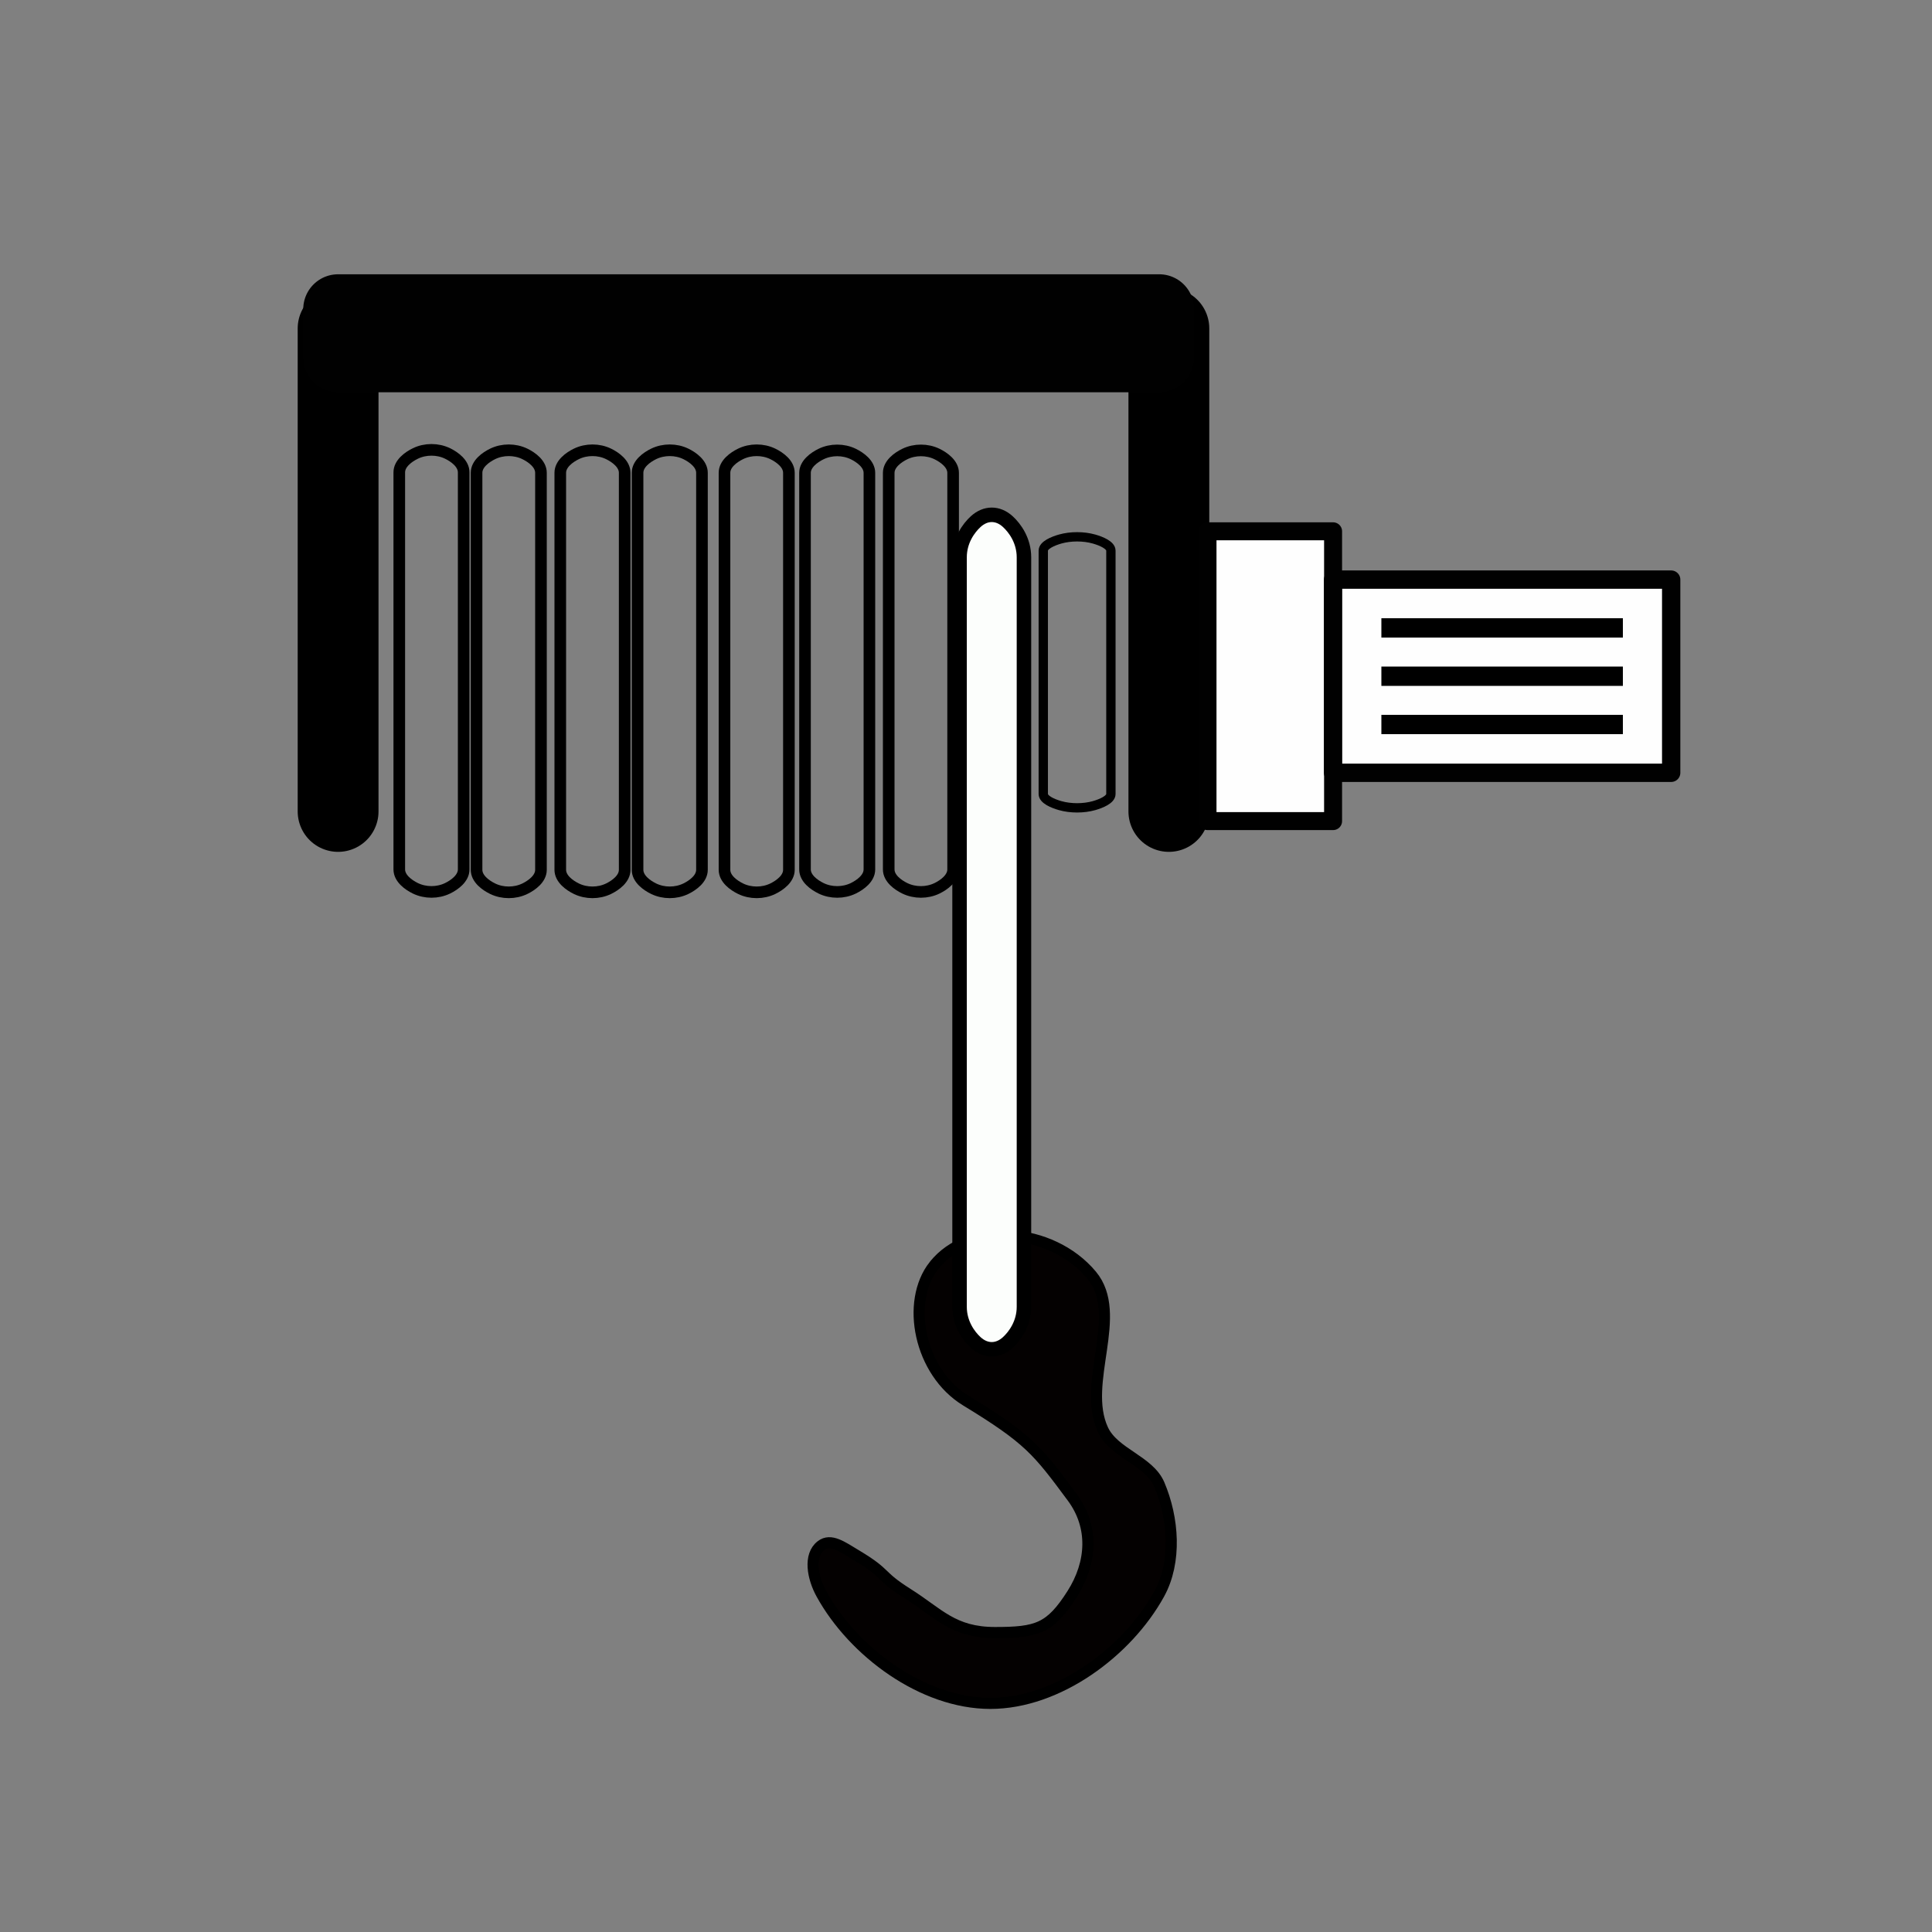 <?xml version="1.0" encoding="UTF-8" standalone="no"?>
<!-- Created with Inkscape (http://www.inkscape.org/) -->

<svg
   xmlns:osb="http://www.openswatchbook.org/uri/2009/osb"
   xmlns:dc="http://purl.org/dc/elements/1.1/"
   xmlns:cc="http://creativecommons.org/ns#"
   xmlns:rdf="http://www.w3.org/1999/02/22-rdf-syntax-ns#"
   xmlns:svg="http://www.w3.org/2000/svg"
   xmlns="http://www.w3.org/2000/svg"
   xmlns:xlink="http://www.w3.org/1999/xlink"
   xmlns:sodipodi="http://sodipodi.sourceforge.net/DTD/sodipodi-0.dtd"
   xmlns:inkscape="http://www.inkscape.org/namespaces/inkscape"
   width="200"
   height="200"
   id="svg2"
   version="1.1"
   inkscape:version="0.48.5 r10040"
   sodipodi:docname="winch1.png">
  <rect width="100%" height="100%" fill="#808080" stroke="none"/>
  <defs
     id="defs4">
    <linearGradient
       id="linearGradient3992"
       osb:paint="solid">
      <stop
         style="stop-color:#ffffff;stop-opacity:1;"
         offset="0"
         id="stop3994" />
    </linearGradient>
    <inkscape:path-effect
       effect="spiro"
       id="path-effect3814"
       is_visible="true" />
    <inkscape:path-effect
       effect="spiro"
       id="path-effect3808"
       is_visible="true" />
    <inkscape:path-effect
       effect="spiro"
       id="path-effect3036"
       is_visible="true" />
    <linearGradient
       id="linearGradient3764"
       osb:paint="solid">
      <stop
         style="stop-color:#ffffff;stop-opacity:1;"
         offset="0"
         id="stop3766" />
    </linearGradient>
    <linearGradient
       inkscape:collect="always"
       xlink:href="#linearGradient3764"
       id="linearGradient3768"
       x1="25"
       y1="115"
       x2="65"
       y2="115"
       gradientUnits="userSpaceOnUse" />
  </defs>
  <sodipodi:namedview
     id="base"
     pagecolor="#ffffff"
     bordercolor="#666666"
     borderopacity="1.0"
     inkscape:pageopacity="0.0"
     inkscape:pageshadow="2"
     inkscape:zoom="2.71"
     inkscape:cx="73.86153"
     inkscape:cy="99.488963"
     inkscape:document-units="px"
     inkscape:current-layer="layer1"
     showgrid="true"
     inkscape:window-width="1600"
     inkscape:window-height="838"
     inkscape:window-x="-8"
     inkscape:window-y="-8"
     inkscape:window-maximized="1">
    <inkscape:grid
       type="xygrid"
       id="grid2989"
       empspacing="5"
       visible="true"
       enabled="true"
       snapvisiblegridlinesonly="true" />
  </sodipodi:namedview>
  <g
     inkscape:label="Layer 1"
     inkscape:groupmode="layer"
     id="layer1"
     transform="translate(0,-852.362)">
    <path
       style="fill:none;stroke:#000000;stroke-width:1.203;stroke-linecap:round;stroke-linejoin:round;stroke-miterlimit:4;stroke-opacity:1;stroke-dasharray:none"
       d="m 49.333,901.305 c 0,-0.923 0.941,-1.604 1.667,-1.957 1.027,-0.499 2.307,-0.499 3.333,0 C 55.059,899.701 56,900.383 56,901.305 c 0,13.7 0,27.4 0,41.1 0,0.923 -0.941,1.604 -1.667,1.957 -1.027,0.499 -2.307,0.499 -3.333,0 -0.726,-0.353 -1.667,-1.035 -1.667,-1.957 0,-11.743 0,-27.4 0,-41.1 z"
       id="path4032"
       inkscape:connector-curvature="0"
       sodipodi:nodetypes="sssssssss" />
    <path
       style="fill:none;stroke:#000000;stroke-width:1.203;stroke-linecap:round;stroke-linejoin:round;stroke-miterlimit:4;stroke-opacity:1;stroke-dasharray:none"
       d="m 58,901.305 c 0,-0.923 0.941,-1.604 1.667,-1.957 1.027,-0.499 2.307,-0.499 3.333,0 0.726,0.353 1.667,1.035 1.667,1.957 0,13.7 0,27.4 0,41.1 0,0.923 -0.941,1.604 -1.667,1.957 -1.027,0.499 -2.307,0.499 -3.333,0 C 58.941,944.009 58,943.328 58,942.405 c 0,-11.743 0,-27.4 0,-41.1 z"
       id="path4032-1"
       inkscape:connector-curvature="0"
       sodipodi:nodetypes="sssssssss" />
    <path
       style="fill:none;stroke:#000000;stroke-width:1.203;stroke-linecap:round;stroke-linejoin:round;stroke-miterlimit:4;stroke-opacity:1;stroke-dasharray:none"
       d="m 66,901.305 c 0,-0.923 0.941,-1.604 1.667,-1.957 1.027,-0.499 2.307,-0.499 3.333,0 0.726,0.353 1.667,1.035 1.667,1.957 0,13.7 0,27.4 0,41.1 0,0.923 -0.941,1.604 -1.667,1.957 -1.027,0.499 -2.307,0.499 -3.333,0 C 66.941,944.009 66,943.328 66,942.405 c 0,-11.743 0,-27.4 0,-41.1 z"
       id="path4032-1-7"
       inkscape:connector-curvature="0"
       sodipodi:nodetypes="sssssssss" />
    <path
       style="fill:none;stroke:#000000;stroke-width:1.203;stroke-linecap:round;stroke-linejoin:round;stroke-miterlimit:4;stroke-opacity:1;stroke-dasharray:none"
       d="m 75,901.305 c 0,-0.923 0.941,-1.604 1.667,-1.957 1.027,-0.499 2.307,-0.499 3.333,0 0.726,0.353 1.667,1.035 1.667,1.957 0,13.7 0,27.4 0,41.1 0,0.923 -0.941,1.604 -1.667,1.957 -1.027,0.499 -2.307,0.499 -3.333,0 C 75.941,944.009 75,943.328 75,942.405 c 0,-11.743 0,-27.4 0,-41.1 z"
       id="path4032-1-7-1"
       inkscape:connector-curvature="0"
       sodipodi:nodetypes="sssssssss" />
    <path
       style="fill:none;stroke:#000000;stroke-width:1.202;stroke-linecap:round;stroke-linejoin:round;stroke-miterlimit:4;stroke-opacity:1;stroke-dasharray:none"
       d="m 83.333,901.317 c 0,-0.921 0.941,-1.602 1.667,-1.955 1.027,-0.499 2.307,-0.499 3.333,0 C 89.059,899.715 90,900.395 90,901.317 c 0,13.683 0,27.365 0,41.048 0,0.921 -0.941,1.602 -1.667,1.955 -1.027,0.499 -2.307,0.499 -3.333,0 -0.726,-0.353 -1.667,-1.033 -1.667,-1.955 0,-11.728 0,-27.366 0,-41.048 z"
       id="path4032-15"
       inkscape:connector-curvature="0"
       sodipodi:nodetypes="sssssssss" />
    <path
       style="fill:none;stroke:#000000;stroke-width:1.202;stroke-linecap:round;stroke-linejoin:round;stroke-miterlimit:4;stroke-opacity:1;stroke-dasharray:none"
       d="m 92,901.317 c 0,-0.921 0.941,-1.602 1.667,-1.955 1.027,-0.499 2.307,-0.499 3.333,0 0.726,0.353 1.667,1.033 1.667,1.955 0,13.683 0,27.365 0,41.048 0,0.921 -0.941,1.602 -1.667,1.955 -1.027,0.499 -2.307,0.499 -3.333,0 C 92.941,943.967 92,943.287 92,942.365 c 0,-11.728 0,-27.366 0,-41.048 z"
       id="path4032-1-2"
       inkscape:connector-curvature="0"
       sodipodi:nodetypes="sssssssss" />
    <path
       style="fill:none;stroke:#000000;stroke-width:0.965;stroke-linecap:round;stroke-linejoin:round;stroke-miterlimit:4;stroke-opacity:1;stroke-dasharray:none"
       d="m 108,909.362 c 0,-0.566 0.988,-0.983 1.75,-1.2 1.078,-0.306 2.422,-0.306 3.5,0 0.762,0.216 1.75,0.634 1.75,1.2 0,8.4 0,16.799 0,25.199 0,0.566 -0.988,0.983 -1.75,1.2 -1.078,0.306 -2.422,0.306 -3.5,0 -0.762,-0.216 -1.75,-0.634 -1.75,-1.2 0,-7.2 0,-16.799 0,-25.199 z"
       id="path4032-1-7-1-6"
       inkscape:connector-curvature="0"
       sodipodi:nodetypes="sssssssss" />
    <path
       style="fill:none;stroke:#000000;stroke-width:8.367;stroke-linecap:round;stroke-linejoin:miter;stroke-miterlimit:4;stroke-opacity:1;stroke-dasharray:none"
       d="m 35,936.362 0,-50"
       id="path4115"
       inkscape:connector-curvature="0" />
    <path
       style="fill:none;stroke:#000000;stroke-width:8.367;stroke-linecap:round;stroke-linejoin:miter;stroke-miterlimit:4;stroke-opacity:1;stroke-dasharray:none"
       d="m 121,936.362 0,-50"
       id="path4115-1"
       inkscape:connector-curvature="0" />
    <rect
       style="fill:#fefefe;fill-opacity:1;fill-rule:nonzero;stroke:#010101;stroke-width:7.215;stroke-linecap:round;stroke-linejoin:round;stroke-miterlimit:4;stroke-opacity:1;stroke-dasharray:none"
       id="rect4155"
       width="85"
       height="5"
       x="35"
       y="884.362" />
    <rect
       style="fill:#fefefe;fill-opacity:1;fill-rule:nonzero;stroke:#010101;stroke-width:1.862;stroke-linecap:round;stroke-linejoin:round;stroke-miterlimit:4;stroke-opacity:1;stroke-dasharray:none"
       id="rect4157"
       width="13"
       height="30"
       x="125"
       y="907.362" />
    <rect
       style="fill:#fefefe;fill-opacity:1;fill-rule:nonzero;stroke:#010101;stroke-width:1.895;stroke-linecap:round;stroke-linejoin:round;stroke-miterlimit:4;stroke-opacity:1;stroke-dasharray:none"
       id="rect4157-2"
       width="35"
       height="20"
       x="138"
       y="912.362" />
    <path
       style="fill:none;stroke:#000000;stroke-width:2;stroke-linecap:butt;stroke-linejoin:miter;stroke-miterlimit:4;stroke-opacity:1;stroke-dasharray:none"
       d="m 168,922.362 c -25,0 -25,0 -25,0"
       id="path4177"
       inkscape:connector-curvature="0" />
    <path
       style="fill:none;stroke:#000000;stroke-width:2;stroke-linecap:butt;stroke-linejoin:miter;stroke-miterlimit:4;stroke-opacity:1;stroke-dasharray:none"
       d="m 143,917.362 c 25,0 25,0 25,0"
       id="path4179"
       inkscape:connector-curvature="0" />
    <path
       style="fill:none;stroke:#000000;stroke-width:2;stroke-linecap:butt;stroke-linejoin:miter;stroke-miterlimit:4;stroke-opacity:1;stroke-dasharray:none"
       d="m 143,927.362 c 25,0 25,0 25,0"
       id="path4181"
       inkscape:connector-curvature="0" />
    <path
       style="fill:#040101;fill-opacity:1;stroke:#000000;stroke-width:1.149px;stroke-linecap:butt;stroke-linejoin:miter;stroke-opacity:1"
       d="m 96.691,983.362 c -2.975,3.761 -1.53,11.051 3.309,14 6.528,3.979 7.408,5.154 11,10 2.271,3.065 2.042,6.786 0,10 -2.283,3.593 -3.657,4 -8,4 -4.343,0 -5.829,-2 -9,-4 -3.171,-2 -2,-2 -5.342,-4 -1.485,-0.889 -2.656,-1.771 -3.658,-1 -1.321,1.016 -0.88,3.334 0.037,5 3.305,6.005 10.478,11.333 17.482,11.333 7.003,0 14.177,-5.329 17.482,-11.333 1.833,-3.331 1.487,-7.843 0,-11.333 -1.051,-2.468 -4.682,-3.211 -5.827,-5.667 -2.26,-4.847 2.238,-11.913 -1.173,-16 -4.173,-5 -12.693,-5.57 -16.309,-1 z"
       id="path4191"
       inkscape:connector-curvature="0"
       sodipodi:nodetypes="ssssszsssssssss" />
    <path
       style="fill:#fcfefc;fill-opacity:1;stroke:#000000;stroke-width:1.5;stroke-linecap:round;stroke-linejoin:round;stroke-miterlimit:4;stroke-opacity:1;stroke-dasharray:none"
       d="m 99.333,910.057 c 0,-1.742 0.941,-3.028 1.667,-3.694 1.027,-0.943 2.307,-0.943 3.333,0 0.726,0.666 1.667,1.953 1.667,3.694 0,25.861 0,51.723 0,77.584 0,1.742 -0.941,3.028 -1.667,3.694 -1.027,0.942 -2.307,0.942 -3.333,0 -0.726,-0.666 -1.667,-1.953 -1.667,-3.694 0,-22.167 0,-51.723 0,-77.584 z"
       id="path4032-1-7-7"
       inkscape:connector-curvature="0"
       sodipodi:nodetypes="sssssssss" />
    <path
       style="fill:none;stroke:#000000;stroke-width:1.203;stroke-linecap:round;stroke-linejoin:round;stroke-miterlimit:4;stroke-opacity:1;stroke-dasharray:none"
       d="m 41.333,901.262 c 0,-0.923 0.941,-1.604 1.667,-1.957 1.027,-0.499 2.307,-0.499 3.333,0 C 47.059,899.658 48,900.34 48,901.262 c 0,13.7 0,27.4 0,41.1 0,0.923 -0.941,1.604 -1.667,1.957 -1.027,0.499 -2.307,0.499 -3.333,0 -0.726,-0.353 -1.667,-1.035 -1.667,-1.957 0,-11.743 0,-27.4 0,-41.1 z"
       id="path4032-3"
       inkscape:connector-curvature="0"
       sodipodi:nodetypes="sssssssss" />
  </g>
</svg>
